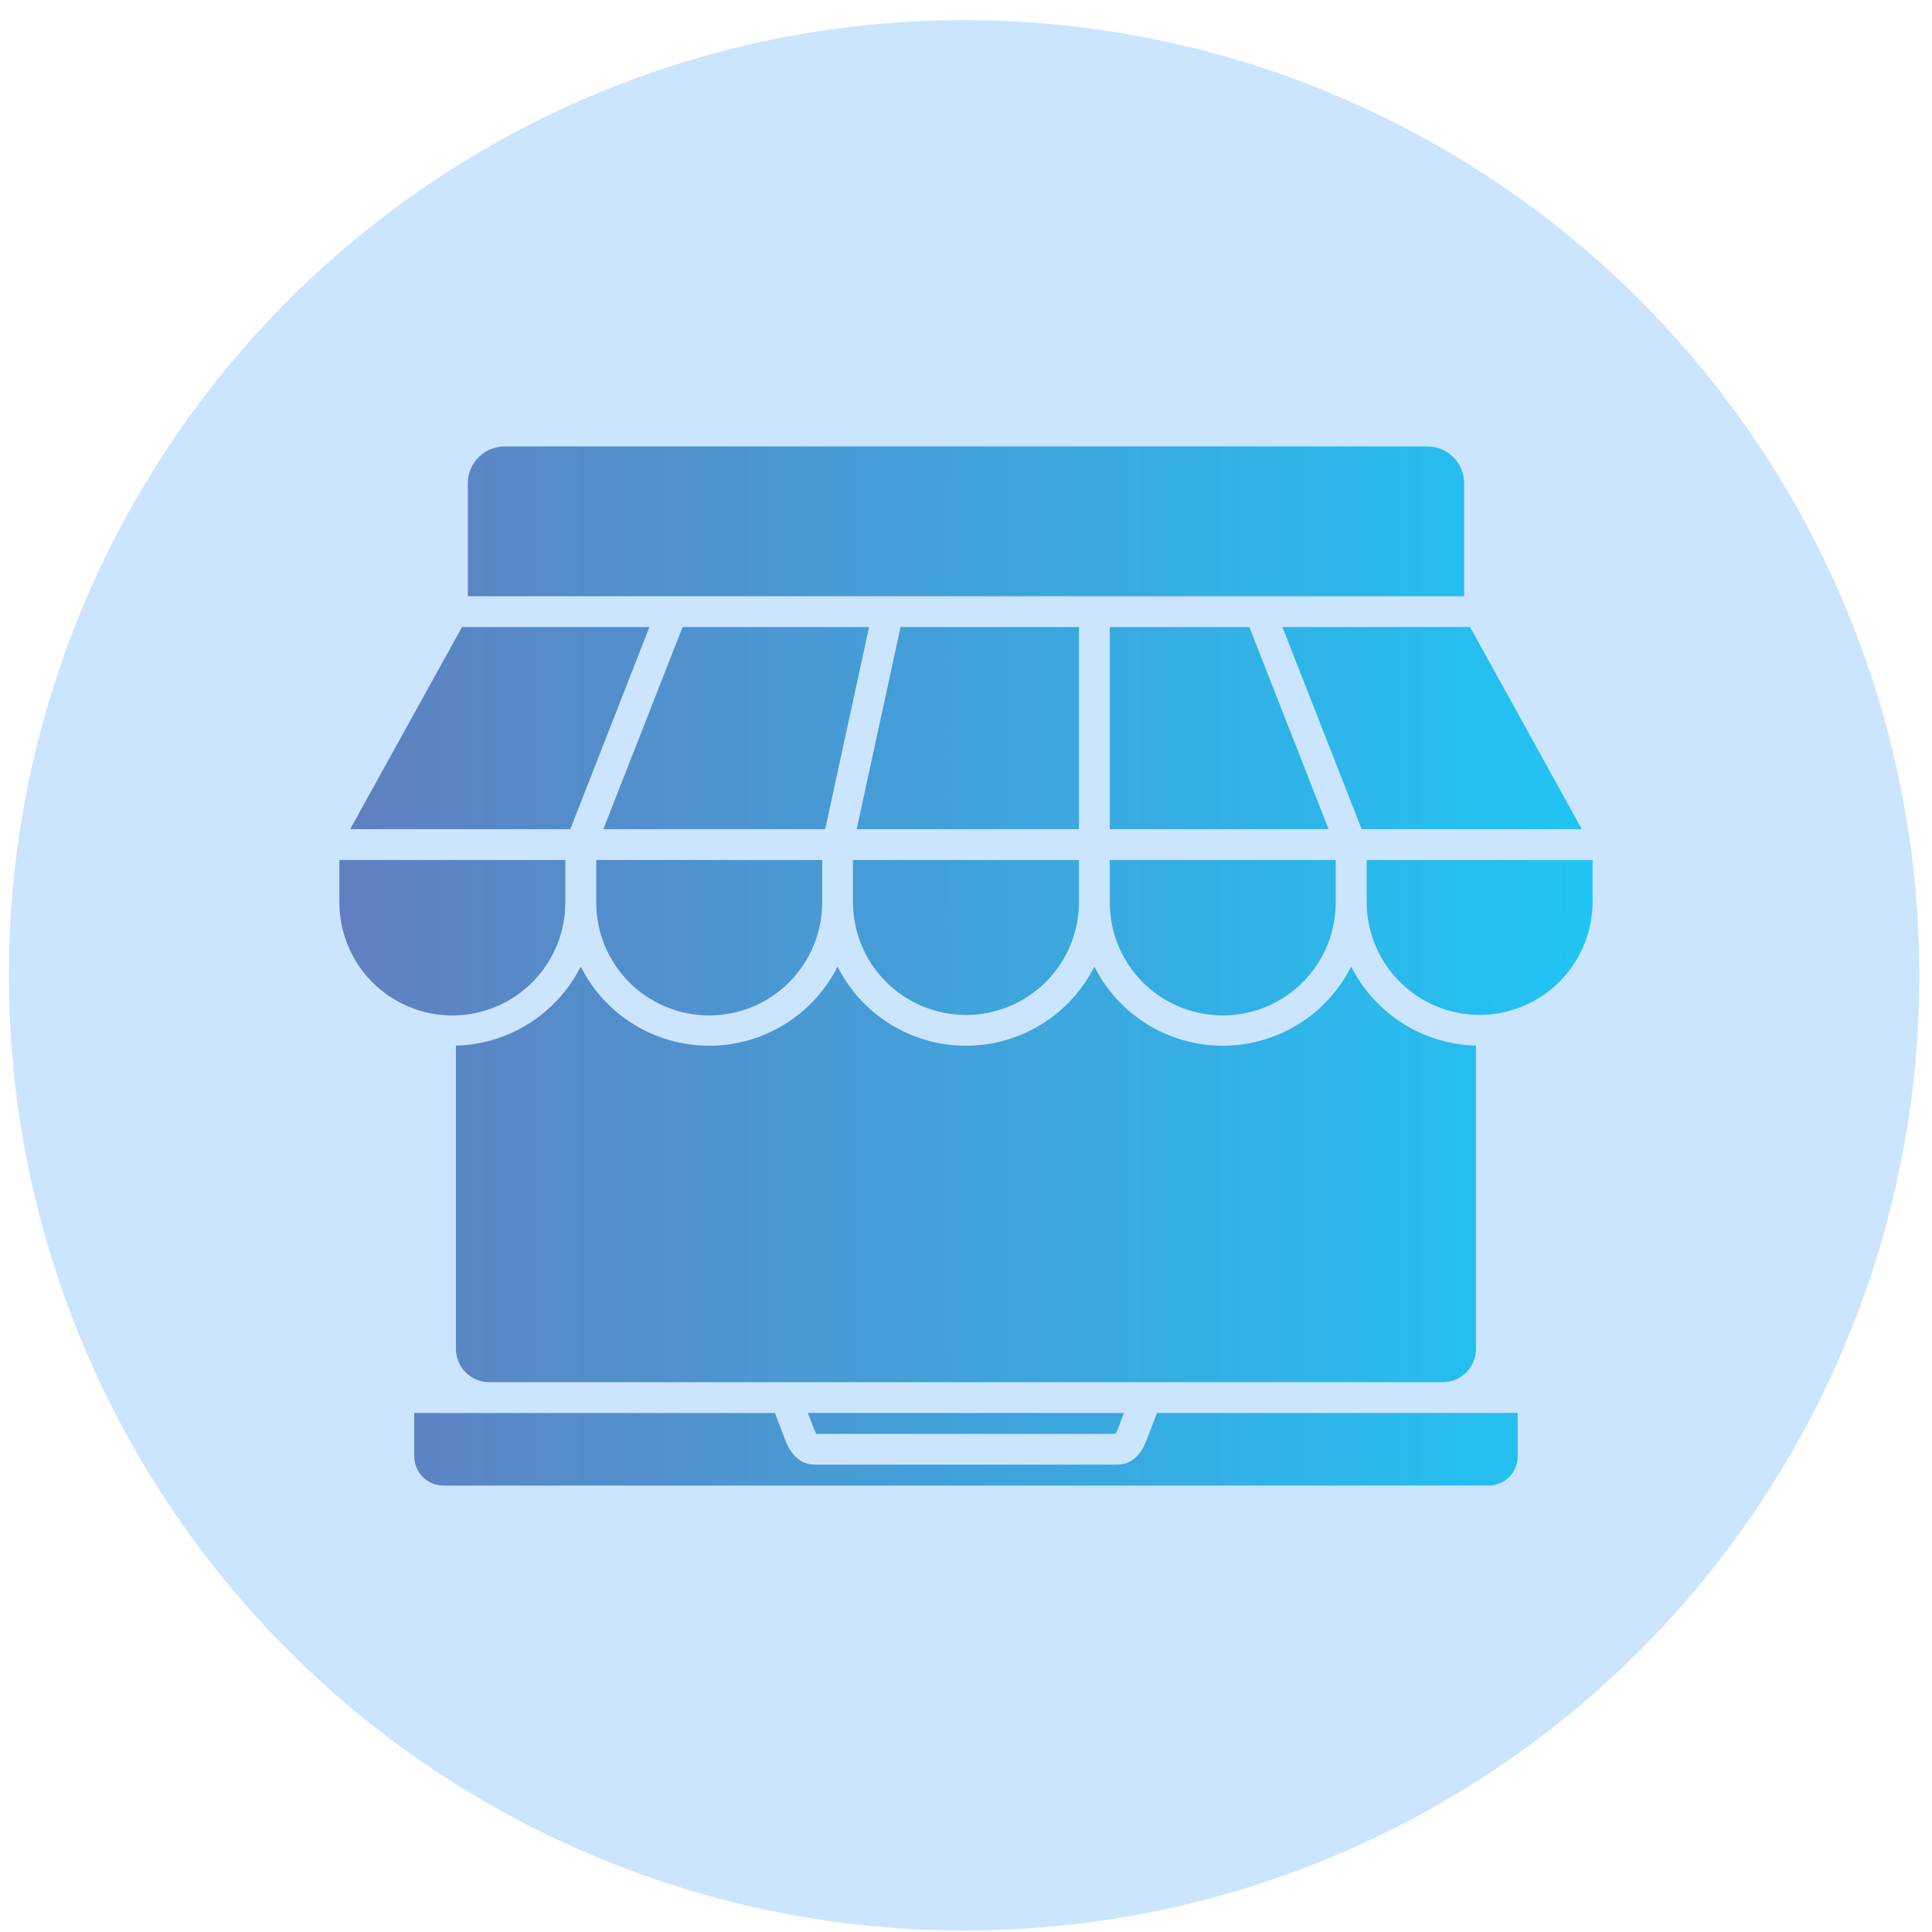 <svg width="74" height="74" viewBox="0 0 74 74" fill="none" xmlns="http://www.w3.org/2000/svg">
<circle cx="36.927" cy="37.357" r="36.588" fill="#CBE5FF"/>
<g clip-path="url(#clip0_140_683)">
<path fill-rule="evenodd" clip-rule="evenodd" d="M60.587 31.759H52.154L49.12 24.018H56.308L60.587 31.759ZM51.161 34.546C51.164 35.116 51.054 35.681 50.838 36.208C50.622 36.736 50.303 37.215 49.901 37.619C49.499 38.023 49.021 38.343 48.495 38.562C47.969 38.781 47.404 38.894 46.834 38.894C46.264 38.894 45.7 38.781 45.174 38.562C44.647 38.343 44.169 38.023 43.767 37.619C43.365 37.215 43.047 36.736 42.831 36.208C42.614 35.681 42.505 35.116 42.507 34.546V32.939H51.161V34.546ZM33.287 24.018L31.607 31.759H23.11L26.145 24.018H33.287ZM47.853 24.018H42.507V31.759H50.888L47.853 24.018H47.853ZM41.328 31.759V24.018H34.493L32.813 31.759H41.328ZM22.837 32.939H31.491V34.546C31.494 35.116 31.384 35.681 31.167 36.208C30.951 36.736 30.633 37.215 30.231 37.619C29.829 38.023 29.351 38.343 28.824 38.562C28.298 38.781 27.734 38.894 27.164 38.894C26.594 38.894 26.029 38.781 25.503 38.562C24.977 38.343 24.499 38.023 24.097 37.619C23.695 37.215 23.377 36.736 23.16 36.208C22.944 35.681 22.834 35.116 22.837 34.546V32.939ZM32.67 32.939H41.328V34.546C41.328 35.694 40.872 36.796 40.06 37.608C39.248 38.419 38.147 38.876 36.999 38.876C35.851 38.876 34.75 38.419 33.938 37.608C33.126 36.796 32.67 35.694 32.67 34.546V32.939ZM18.331 17.514C18.462 17.383 18.617 17.278 18.788 17.207C18.959 17.135 19.143 17.099 19.329 17.099H54.67C55.044 17.099 55.403 17.248 55.667 17.513C55.932 17.777 56.08 18.136 56.08 18.51V22.838H17.918V18.51C17.918 18.137 18.067 17.779 18.331 17.514ZM17.695 24.018L13.412 31.759H21.844L24.874 24.018H17.695ZM12.999 34.546V32.939H21.653V34.546C21.656 35.116 21.546 35.681 21.33 36.208C21.114 36.736 20.795 37.215 20.393 37.619C19.991 38.023 19.513 38.343 18.987 38.562C18.46 38.781 17.896 38.894 17.326 38.894C16.756 38.894 16.192 38.781 15.666 38.562C15.139 38.343 14.661 38.023 14.259 37.619C13.857 37.215 13.539 36.736 13.323 36.208C13.106 35.681 12.996 35.116 12.999 34.546ZM58.131 55.784C58.131 56.08 58.013 56.364 57.803 56.574C57.593 56.783 57.309 56.901 57.013 56.901H16.985C16.689 56.901 16.405 56.783 16.195 56.574C15.985 56.364 15.867 56.08 15.867 55.784V54.12H29.681L30.066 55.129C30.159 55.369 30.442 56.1 31.212 56.1H42.786C43.556 56.1 43.839 55.369 43.927 55.129L44.317 54.12H58.131V55.784ZM43.05 54.12H30.943L31.171 54.707C31.198 54.78 31.23 54.851 31.268 54.92H42.73C42.768 54.851 42.8 54.78 42.827 54.707L43.05 54.12ZM18.735 52.94H55.264C55.601 52.939 55.924 52.805 56.162 52.567C56.4 52.328 56.535 52.005 56.535 51.668V40.05C55.538 40.024 54.568 39.729 53.725 39.196C52.883 38.663 52.201 37.911 51.751 37.022C51.293 37.934 50.591 38.7 49.723 39.235C48.854 39.771 47.854 40.054 46.834 40.054C45.814 40.054 44.814 39.771 43.946 39.235C43.078 38.7 42.376 37.934 41.918 37.022C41.459 37.934 40.757 38.7 39.888 39.235C39.02 39.771 38.019 40.054 36.999 40.054C35.979 40.054 34.978 39.771 34.11 39.235C33.241 38.7 32.539 37.934 32.08 37.022C31.622 37.934 30.919 38.7 30.051 39.235C29.182 39.771 28.182 40.054 27.162 40.054C26.141 40.054 25.141 39.771 24.272 39.235C23.404 38.7 22.701 37.934 22.243 37.022C21.794 37.912 21.113 38.663 20.271 39.196C19.43 39.73 18.459 40.025 17.463 40.05V51.668C17.464 52.005 17.598 52.328 17.836 52.567C18.074 52.805 18.398 52.939 18.735 52.94ZM56.67 38.874C55.523 38.872 54.423 38.416 53.612 37.604C52.802 36.793 52.346 35.693 52.345 34.546V32.939H60.999V34.546C60.997 35.694 60.54 36.794 59.729 37.605C58.917 38.416 57.817 38.872 56.67 38.874Z" fill="url(#paint0_linear_140_683)"/>
</g>
<defs>
<linearGradient id="paint0_linear_140_683" x1="12.999" y1="37" x2="60.999" y2="37" gradientUnits="userSpaceOnUse">
<stop stop-color="#617FC0"/>
<stop offset="1" stop-color="#20C4F4"/>
</linearGradient>
<clipPath id="clip0_140_683">
<rect width="48" height="48" fill="white" transform="translate(12.999 13)"/>
</clipPath>
</defs>
</svg>

